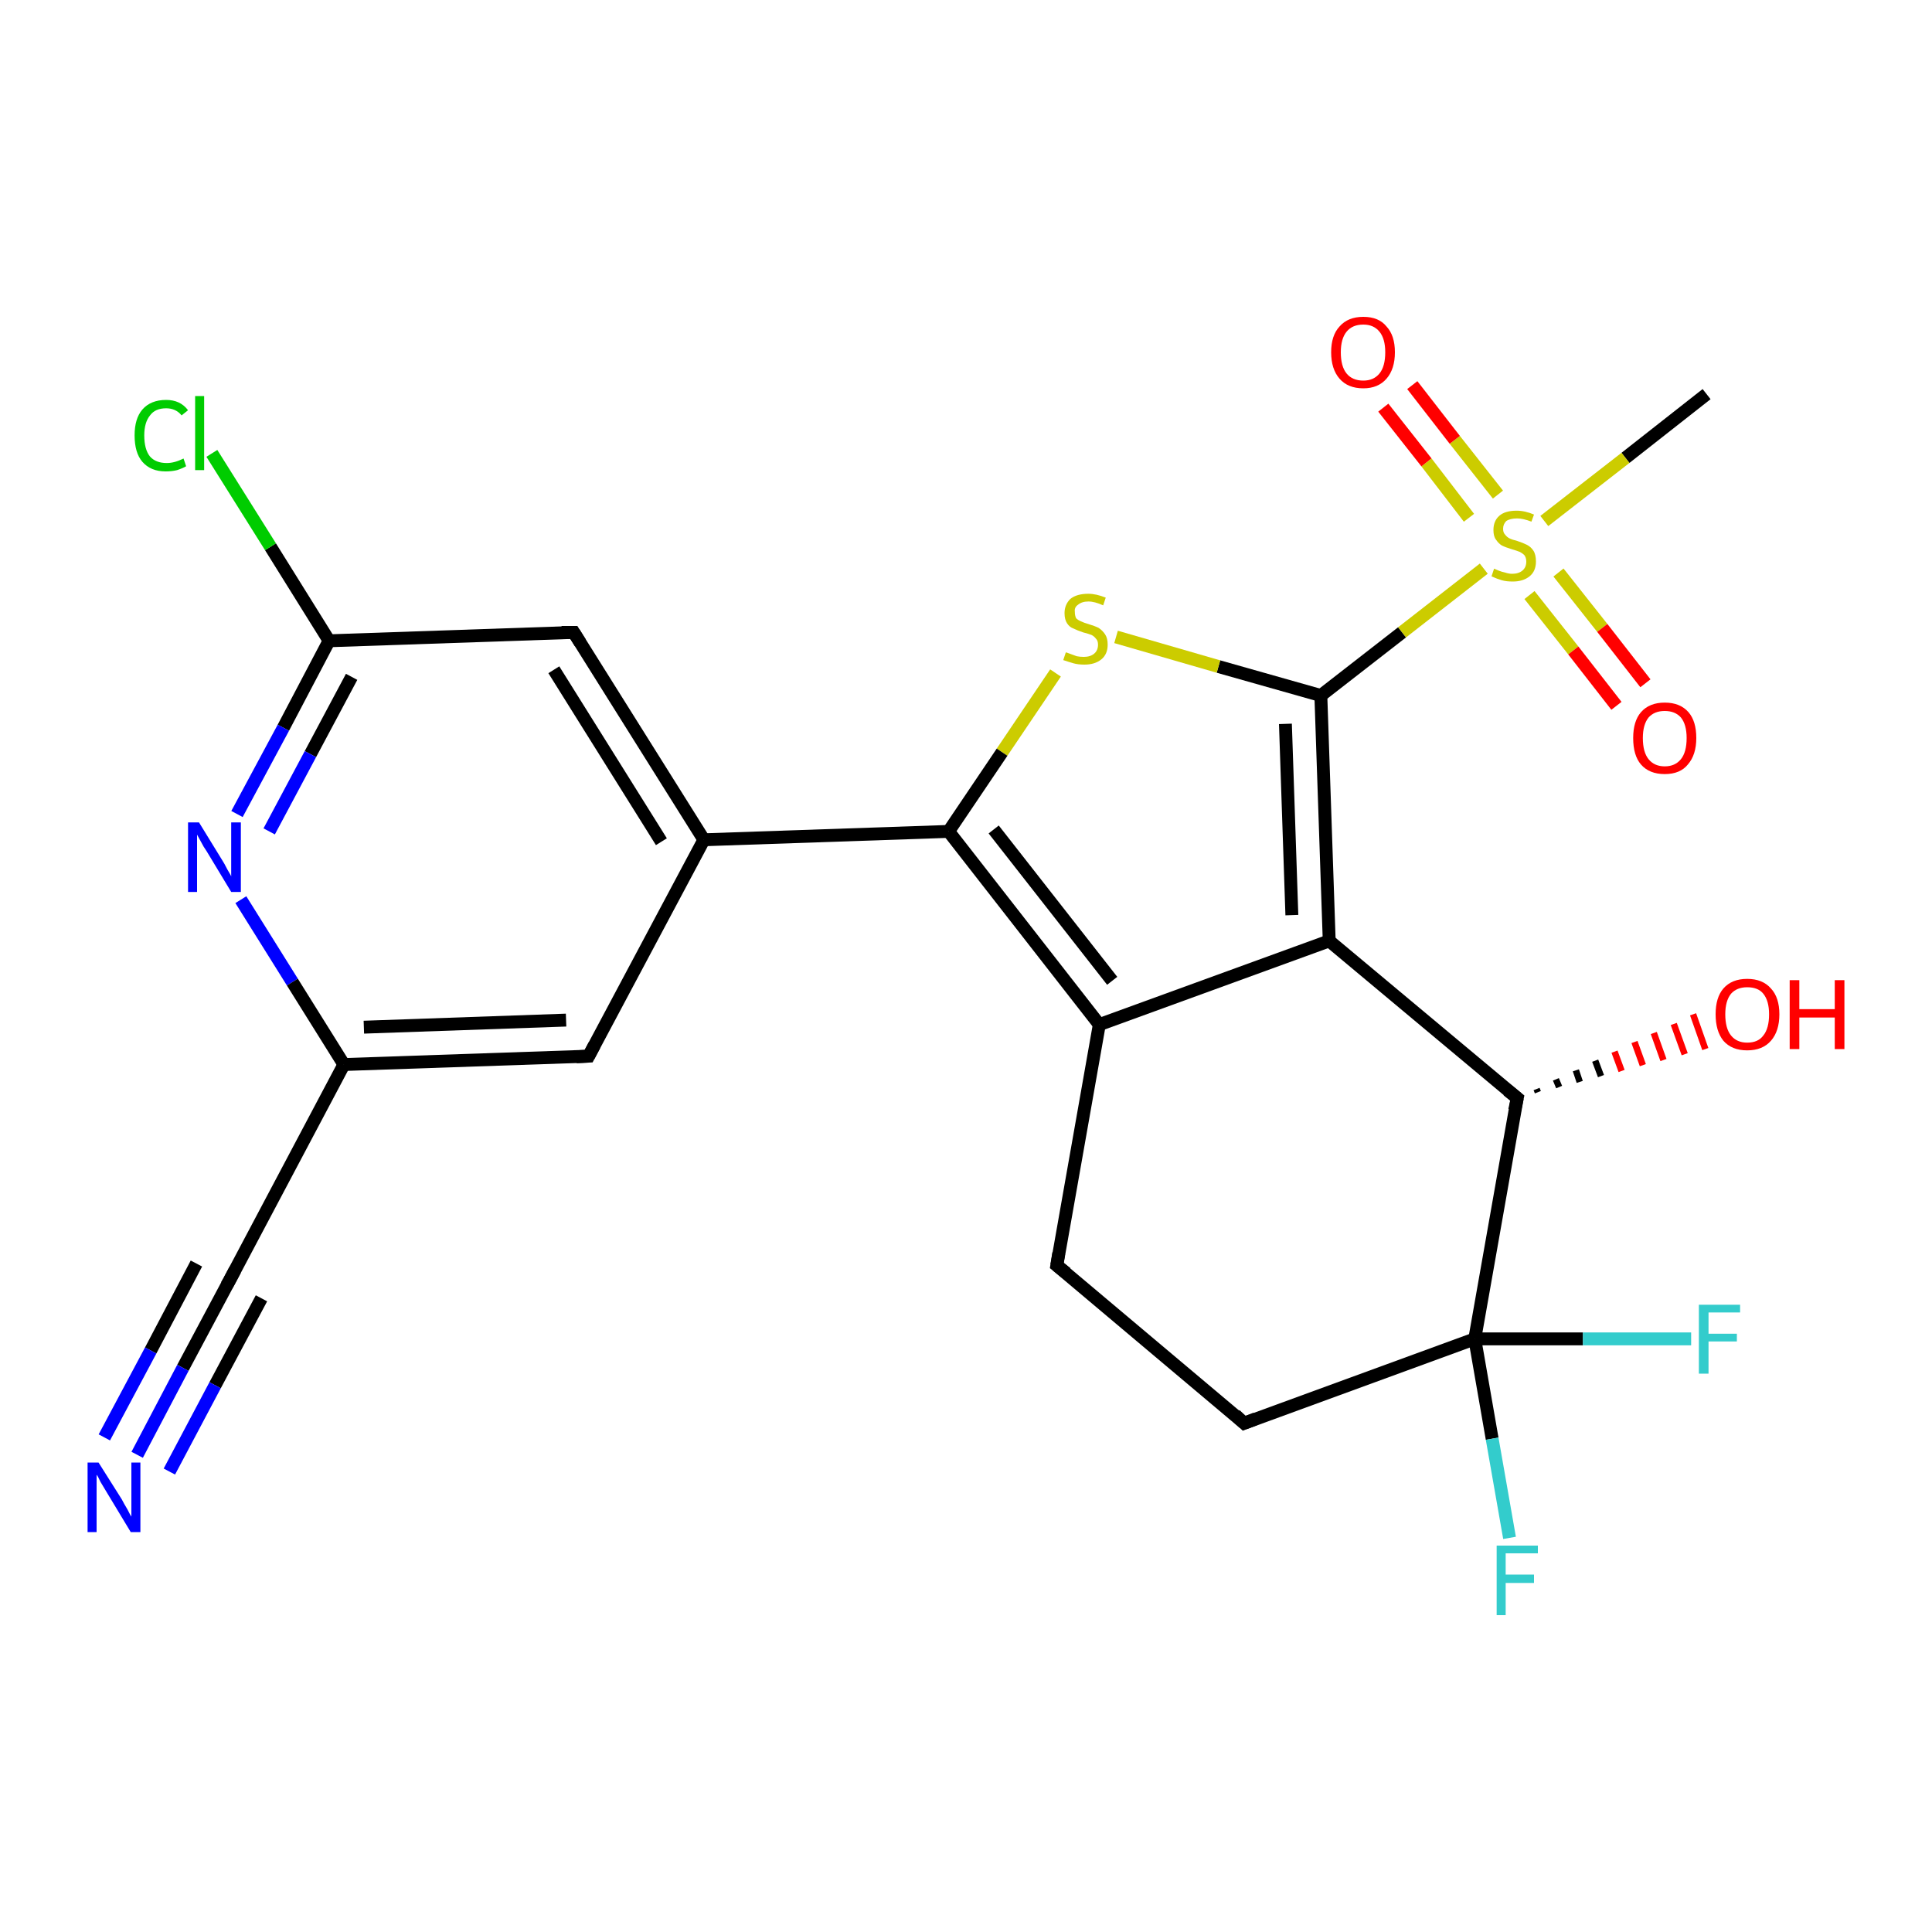 <?xml version='1.0' encoding='iso-8859-1'?>
<svg version='1.1' baseProfile='full'
              xmlns='http://www.w3.org/2000/svg'
                      xmlns:rdkit='http://www.rdkit.org/xml'
                      xmlns:xlink='http://www.w3.org/1999/xlink'
                  xml:space='preserve'
width='300px' height='300px' viewBox='0 0 300 300'>
<!-- END OF HEADER -->
<rect style='opacity:1.0;fill:#FFFFFF;stroke:none' width='300.0' height='300.0' x='0.0' y='0.0'> </rect>
<path class='bond-0 atom-0 atom-1' d='M 265.0,61.2 L 252.4,71.1' style='fill:none;fill-rule:evenodd;stroke:#000000;stroke-width:2.0px;stroke-linecap:butt;stroke-linejoin:miter;stroke-opacity:1' />
<path class='bond-0 atom-0 atom-1' d='M 252.4,71.1 L 239.8,80.9' style='fill:none;fill-rule:evenodd;stroke:#CCCC00;stroke-width:2.0px;stroke-linecap:butt;stroke-linejoin:miter;stroke-opacity:1' />
<path class='bond-1 atom-1 atom-2' d='M 237.5,92.4 L 244.3,101.0' style='fill:none;fill-rule:evenodd;stroke:#CCCC00;stroke-width:2.0px;stroke-linecap:butt;stroke-linejoin:miter;stroke-opacity:1' />
<path class='bond-1 atom-1 atom-2' d='M 244.3,101.0 L 251.0,109.6' style='fill:none;fill-rule:evenodd;stroke:#FF0000;stroke-width:2.0px;stroke-linecap:butt;stroke-linejoin:miter;stroke-opacity:1' />
<path class='bond-1 atom-1 atom-2' d='M 242.0,88.9 L 248.8,97.5' style='fill:none;fill-rule:evenodd;stroke:#CCCC00;stroke-width:2.0px;stroke-linecap:butt;stroke-linejoin:miter;stroke-opacity:1' />
<path class='bond-1 atom-1 atom-2' d='M 248.8,97.5 L 255.5,106.1' style='fill:none;fill-rule:evenodd;stroke:#FF0000;stroke-width:2.0px;stroke-linecap:butt;stroke-linejoin:miter;stroke-opacity:1' />
<path class='bond-2 atom-1 atom-3' d='M 232.6,76.8 L 225.9,68.3' style='fill:none;fill-rule:evenodd;stroke:#CCCC00;stroke-width:2.0px;stroke-linecap:butt;stroke-linejoin:miter;stroke-opacity:1' />
<path class='bond-2 atom-1 atom-3' d='M 225.9,68.3 L 219.3,59.8' style='fill:none;fill-rule:evenodd;stroke:#FF0000;stroke-width:2.0px;stroke-linecap:butt;stroke-linejoin:miter;stroke-opacity:1' />
<path class='bond-2 atom-1 atom-3' d='M 228.1,80.4 L 221.5,71.8' style='fill:none;fill-rule:evenodd;stroke:#CCCC00;stroke-width:2.0px;stroke-linecap:butt;stroke-linejoin:miter;stroke-opacity:1' />
<path class='bond-2 atom-1 atom-3' d='M 221.5,71.8 L 214.8,63.3' style='fill:none;fill-rule:evenodd;stroke:#FF0000;stroke-width:2.0px;stroke-linecap:butt;stroke-linejoin:miter;stroke-opacity:1' />
<path class='bond-3 atom-1 atom-4' d='M 230.4,88.3 L 217.7,98.2' style='fill:none;fill-rule:evenodd;stroke:#CCCC00;stroke-width:2.0px;stroke-linecap:butt;stroke-linejoin:miter;stroke-opacity:1' />
<path class='bond-3 atom-1 atom-4' d='M 217.7,98.2 L 205.1,108.0' style='fill:none;fill-rule:evenodd;stroke:#000000;stroke-width:2.0px;stroke-linecap:butt;stroke-linejoin:miter;stroke-opacity:1' />
<path class='bond-4 atom-4 atom-5' d='M 205.1,108.0 L 189.2,103.5' style='fill:none;fill-rule:evenodd;stroke:#000000;stroke-width:2.0px;stroke-linecap:butt;stroke-linejoin:miter;stroke-opacity:1' />
<path class='bond-4 atom-4 atom-5' d='M 189.2,103.5 L 173.3,98.9' style='fill:none;fill-rule:evenodd;stroke:#CCCC00;stroke-width:2.0px;stroke-linecap:butt;stroke-linejoin:miter;stroke-opacity:1' />
<path class='bond-5 atom-5 atom-6' d='M 163.9,104.5 L 155.6,116.8' style='fill:none;fill-rule:evenodd;stroke:#CCCC00;stroke-width:2.0px;stroke-linecap:butt;stroke-linejoin:miter;stroke-opacity:1' />
<path class='bond-5 atom-5 atom-6' d='M 155.6,116.8 L 147.3,129.1' style='fill:none;fill-rule:evenodd;stroke:#000000;stroke-width:2.0px;stroke-linecap:butt;stroke-linejoin:miter;stroke-opacity:1' />
<path class='bond-6 atom-6 atom-7' d='M 147.3,129.1 L 170.7,159.1' style='fill:none;fill-rule:evenodd;stroke:#000000;stroke-width:2.0px;stroke-linecap:butt;stroke-linejoin:miter;stroke-opacity:1' />
<path class='bond-6 atom-6 atom-7' d='M 154.3,128.8 L 172.7,152.3' style='fill:none;fill-rule:evenodd;stroke:#000000;stroke-width:2.0px;stroke-linecap:butt;stroke-linejoin:miter;stroke-opacity:1' />
<path class='bond-7 atom-7 atom-8' d='M 170.7,159.1 L 164.1,196.5' style='fill:none;fill-rule:evenodd;stroke:#000000;stroke-width:2.0px;stroke-linecap:butt;stroke-linejoin:miter;stroke-opacity:1' />
<path class='bond-8 atom-8 atom-9' d='M 164.1,196.5 L 193.2,221.0' style='fill:none;fill-rule:evenodd;stroke:#000000;stroke-width:2.0px;stroke-linecap:butt;stroke-linejoin:miter;stroke-opacity:1' />
<path class='bond-9 atom-9 atom-10' d='M 193.2,221.0 L 229.0,207.9' style='fill:none;fill-rule:evenodd;stroke:#000000;stroke-width:2.0px;stroke-linecap:butt;stroke-linejoin:miter;stroke-opacity:1' />
<path class='bond-10 atom-10 atom-11' d='M 229.0,207.9 L 245.8,207.9' style='fill:none;fill-rule:evenodd;stroke:#000000;stroke-width:2.0px;stroke-linecap:butt;stroke-linejoin:miter;stroke-opacity:1' />
<path class='bond-10 atom-10 atom-11' d='M 245.8,207.9 L 262.6,207.9' style='fill:none;fill-rule:evenodd;stroke:#33CCCC;stroke-width:2.0px;stroke-linecap:butt;stroke-linejoin:miter;stroke-opacity:1' />
<path class='bond-11 atom-10 atom-12' d='M 229.0,207.9 L 231.7,223.4' style='fill:none;fill-rule:evenodd;stroke:#000000;stroke-width:2.0px;stroke-linecap:butt;stroke-linejoin:miter;stroke-opacity:1' />
<path class='bond-11 atom-10 atom-12' d='M 231.7,223.4 L 234.4,238.8' style='fill:none;fill-rule:evenodd;stroke:#33CCCC;stroke-width:2.0px;stroke-linecap:butt;stroke-linejoin:miter;stroke-opacity:1' />
<path class='bond-12 atom-10 atom-13' d='M 229.0,207.9 L 235.6,170.5' style='fill:none;fill-rule:evenodd;stroke:#000000;stroke-width:2.0px;stroke-linecap:butt;stroke-linejoin:miter;stroke-opacity:1' />
<path class='bond-13 atom-13 atom-14' d='M 238.6,169.1 L 238.8,169.6' style='fill:none;fill-rule:evenodd;stroke:#000000;stroke-width:1.0px;stroke-linecap:butt;stroke-linejoin:miter;stroke-opacity:1' />
<path class='bond-13 atom-13 atom-14' d='M 241.6,167.6 L 242.1,168.8' style='fill:none;fill-rule:evenodd;stroke:#000000;stroke-width:1.0px;stroke-linecap:butt;stroke-linejoin:miter;stroke-opacity:1' />
<path class='bond-13 atom-13 atom-14' d='M 244.7,166.2 L 245.3,168.0' style='fill:none;fill-rule:evenodd;stroke:#000000;stroke-width:1.0px;stroke-linecap:butt;stroke-linejoin:miter;stroke-opacity:1' />
<path class='bond-13 atom-13 atom-14' d='M 247.7,164.7 L 248.6,167.1' style='fill:none;fill-rule:evenodd;stroke:#000000;stroke-width:1.0px;stroke-linecap:butt;stroke-linejoin:miter;stroke-opacity:1' />
<path class='bond-13 atom-13 atom-14' d='M 250.7,163.3 L 251.8,166.3' style='fill:none;fill-rule:evenodd;stroke:#FF0000;stroke-width:1.0px;stroke-linecap:butt;stroke-linejoin:miter;stroke-opacity:1' />
<path class='bond-13 atom-13 atom-14' d='M 253.8,161.8 L 255.1,165.4' style='fill:none;fill-rule:evenodd;stroke:#FF0000;stroke-width:1.0px;stroke-linecap:butt;stroke-linejoin:miter;stroke-opacity:1' />
<path class='bond-13 atom-13 atom-14' d='M 256.8,160.4 L 258.3,164.6' style='fill:none;fill-rule:evenodd;stroke:#FF0000;stroke-width:1.0px;stroke-linecap:butt;stroke-linejoin:miter;stroke-opacity:1' />
<path class='bond-13 atom-13 atom-14' d='M 259.9,159.0 L 261.6,163.7' style='fill:none;fill-rule:evenodd;stroke:#FF0000;stroke-width:1.0px;stroke-linecap:butt;stroke-linejoin:miter;stroke-opacity:1' />
<path class='bond-13 atom-13 atom-14' d='M 262.9,157.5 L 264.8,162.9' style='fill:none;fill-rule:evenodd;stroke:#FF0000;stroke-width:1.0px;stroke-linecap:butt;stroke-linejoin:miter;stroke-opacity:1' />
<path class='bond-14 atom-13 atom-15' d='M 235.6,170.5 L 206.4,146.1' style='fill:none;fill-rule:evenodd;stroke:#000000;stroke-width:2.0px;stroke-linecap:butt;stroke-linejoin:miter;stroke-opacity:1' />
<path class='bond-15 atom-6 atom-16' d='M 147.3,129.1 L 109.3,130.4' style='fill:none;fill-rule:evenodd;stroke:#000000;stroke-width:2.0px;stroke-linecap:butt;stroke-linejoin:miter;stroke-opacity:1' />
<path class='bond-16 atom-16 atom-17' d='M 109.3,130.4 L 89.1,98.2' style='fill:none;fill-rule:evenodd;stroke:#000000;stroke-width:2.0px;stroke-linecap:butt;stroke-linejoin:miter;stroke-opacity:1' />
<path class='bond-16 atom-16 atom-17' d='M 102.7,130.7 L 86.0,104.0' style='fill:none;fill-rule:evenodd;stroke:#000000;stroke-width:2.0px;stroke-linecap:butt;stroke-linejoin:miter;stroke-opacity:1' />
<path class='bond-17 atom-17 atom-18' d='M 89.1,98.2 L 51.1,99.5' style='fill:none;fill-rule:evenodd;stroke:#000000;stroke-width:2.0px;stroke-linecap:butt;stroke-linejoin:miter;stroke-opacity:1' />
<path class='bond-18 atom-18 atom-19' d='M 51.1,99.5 L 42.0,84.9' style='fill:none;fill-rule:evenodd;stroke:#000000;stroke-width:2.0px;stroke-linecap:butt;stroke-linejoin:miter;stroke-opacity:1' />
<path class='bond-18 atom-18 atom-19' d='M 42.0,84.9 L 32.9,70.4' style='fill:none;fill-rule:evenodd;stroke:#00CC00;stroke-width:2.0px;stroke-linecap:butt;stroke-linejoin:miter;stroke-opacity:1' />
<path class='bond-19 atom-18 atom-20' d='M 51.1,99.5 L 44.0,113.0' style='fill:none;fill-rule:evenodd;stroke:#000000;stroke-width:2.0px;stroke-linecap:butt;stroke-linejoin:miter;stroke-opacity:1' />
<path class='bond-19 atom-18 atom-20' d='M 44.0,113.0 L 36.8,126.4' style='fill:none;fill-rule:evenodd;stroke:#0000FF;stroke-width:2.0px;stroke-linecap:butt;stroke-linejoin:miter;stroke-opacity:1' />
<path class='bond-19 atom-18 atom-20' d='M 54.6,105.1 L 48.2,117.1' style='fill:none;fill-rule:evenodd;stroke:#000000;stroke-width:2.0px;stroke-linecap:butt;stroke-linejoin:miter;stroke-opacity:1' />
<path class='bond-19 atom-18 atom-20' d='M 48.2,117.1 L 41.8,129.1' style='fill:none;fill-rule:evenodd;stroke:#0000FF;stroke-width:2.0px;stroke-linecap:butt;stroke-linejoin:miter;stroke-opacity:1' />
<path class='bond-20 atom-20 atom-21' d='M 37.4,139.7 L 45.4,152.5' style='fill:none;fill-rule:evenodd;stroke:#0000FF;stroke-width:2.0px;stroke-linecap:butt;stroke-linejoin:miter;stroke-opacity:1' />
<path class='bond-20 atom-20 atom-21' d='M 45.4,152.5 L 53.4,165.3' style='fill:none;fill-rule:evenodd;stroke:#000000;stroke-width:2.0px;stroke-linecap:butt;stroke-linejoin:miter;stroke-opacity:1' />
<path class='bond-21 atom-21 atom-22' d='M 53.4,165.3 L 91.4,164.0' style='fill:none;fill-rule:evenodd;stroke:#000000;stroke-width:2.0px;stroke-linecap:butt;stroke-linejoin:miter;stroke-opacity:1' />
<path class='bond-21 atom-21 atom-22' d='M 56.5,159.5 L 87.9,158.4' style='fill:none;fill-rule:evenodd;stroke:#000000;stroke-width:2.0px;stroke-linecap:butt;stroke-linejoin:miter;stroke-opacity:1' />
<path class='bond-22 atom-21 atom-23' d='M 53.4,165.3 L 35.6,198.9' style='fill:none;fill-rule:evenodd;stroke:#000000;stroke-width:2.0px;stroke-linecap:butt;stroke-linejoin:miter;stroke-opacity:1' />
<path class='bond-23 atom-23 atom-24' d='M 35.6,198.9 L 28.4,212.4' style='fill:none;fill-rule:evenodd;stroke:#000000;stroke-width:2.0px;stroke-linecap:butt;stroke-linejoin:miter;stroke-opacity:1' />
<path class='bond-23 atom-23 atom-24' d='M 28.4,212.4 L 21.3,225.9' style='fill:none;fill-rule:evenodd;stroke:#0000FF;stroke-width:2.0px;stroke-linecap:butt;stroke-linejoin:miter;stroke-opacity:1' />
<path class='bond-23 atom-23 atom-24' d='M 40.6,201.6 L 33.4,215.1' style='fill:none;fill-rule:evenodd;stroke:#000000;stroke-width:2.0px;stroke-linecap:butt;stroke-linejoin:miter;stroke-opacity:1' />
<path class='bond-23 atom-23 atom-24' d='M 33.4,215.1 L 26.3,228.5' style='fill:none;fill-rule:evenodd;stroke:#0000FF;stroke-width:2.0px;stroke-linecap:butt;stroke-linejoin:miter;stroke-opacity:1' />
<path class='bond-23 atom-23 atom-24' d='M 30.5,196.2 L 23.4,209.7' style='fill:none;fill-rule:evenodd;stroke:#000000;stroke-width:2.0px;stroke-linecap:butt;stroke-linejoin:miter;stroke-opacity:1' />
<path class='bond-23 atom-23 atom-24' d='M 23.4,209.7 L 16.2,223.2' style='fill:none;fill-rule:evenodd;stroke:#0000FF;stroke-width:2.0px;stroke-linecap:butt;stroke-linejoin:miter;stroke-opacity:1' />
<path class='bond-24 atom-15 atom-4' d='M 206.4,146.1 L 205.1,108.0' style='fill:none;fill-rule:evenodd;stroke:#000000;stroke-width:2.0px;stroke-linecap:butt;stroke-linejoin:miter;stroke-opacity:1' />
<path class='bond-24 atom-15 atom-4' d='M 200.6,142.1 L 199.6,112.4' style='fill:none;fill-rule:evenodd;stroke:#000000;stroke-width:2.0px;stroke-linecap:butt;stroke-linejoin:miter;stroke-opacity:1' />
<path class='bond-25 atom-22 atom-16' d='M 91.4,164.0 L 109.3,130.4' style='fill:none;fill-rule:evenodd;stroke:#000000;stroke-width:2.0px;stroke-linecap:butt;stroke-linejoin:miter;stroke-opacity:1' />
<path class='bond-26 atom-15 atom-7' d='M 206.4,146.1 L 170.7,159.1' style='fill:none;fill-rule:evenodd;stroke:#000000;stroke-width:2.0px;stroke-linecap:butt;stroke-linejoin:miter;stroke-opacity:1' />
<path d='M 164.4,194.6 L 164.1,196.5 L 165.6,197.7' style='fill:none;stroke:#000000;stroke-width:2.0px;stroke-linecap:butt;stroke-linejoin:miter;stroke-opacity:1;' />
<path d='M 191.8,219.7 L 193.2,221.0 L 195.0,220.3' style='fill:none;stroke:#000000;stroke-width:2.0px;stroke-linecap:butt;stroke-linejoin:miter;stroke-opacity:1;' />
<path d='M 235.2,172.4 L 235.6,170.5 L 234.1,169.3' style='fill:none;stroke:#000000;stroke-width:2.0px;stroke-linecap:butt;stroke-linejoin:miter;stroke-opacity:1;' />
<path d='M 90.1,99.8 L 89.1,98.2 L 87.2,98.2' style='fill:none;stroke:#000000;stroke-width:2.0px;stroke-linecap:butt;stroke-linejoin:miter;stroke-opacity:1;' />
<path d='M 89.5,164.1 L 91.4,164.0 L 92.3,162.3' style='fill:none;stroke:#000000;stroke-width:2.0px;stroke-linecap:butt;stroke-linejoin:miter;stroke-opacity:1;' />
<path d='M 36.5,197.2 L 35.6,198.9 L 35.2,199.6' style='fill:none;stroke:#000000;stroke-width:2.0px;stroke-linecap:butt;stroke-linejoin:miter;stroke-opacity:1;' />
<path class='atom-1' d='M 232.0 88.3
Q 232.2 88.4, 232.7 88.6
Q 233.2 88.8, 233.7 88.9
Q 234.3 89.1, 234.8 89.1
Q 235.8 89.1, 236.4 88.6
Q 237.0 88.1, 237.0 87.2
Q 237.0 86.6, 236.7 86.2
Q 236.4 85.9, 236.0 85.7
Q 235.5 85.5, 234.8 85.3
Q 233.8 85.0, 233.2 84.7
Q 232.7 84.4, 232.3 83.8
Q 231.9 83.3, 231.9 82.3
Q 231.9 80.9, 232.8 80.1
Q 233.7 79.3, 235.5 79.3
Q 236.8 79.3, 238.2 79.9
L 237.8 81.0
Q 236.5 80.5, 235.6 80.5
Q 234.5 80.5, 233.9 80.9
Q 233.4 81.4, 233.4 82.1
Q 233.4 82.7, 233.7 83.0
Q 234.0 83.4, 234.4 83.6
Q 234.8 83.8, 235.6 84.0
Q 236.5 84.3, 237.1 84.6
Q 237.7 84.9, 238.1 85.5
Q 238.5 86.1, 238.5 87.2
Q 238.5 88.7, 237.5 89.5
Q 236.5 90.3, 234.9 90.3
Q 233.9 90.3, 233.2 90.1
Q 232.5 89.9, 231.6 89.5
L 232.0 88.3
' fill='#CCCC00'/>
<path class='atom-2' d='M 253.6 114.6
Q 253.6 112.0, 254.8 110.6
Q 256.1 109.1, 258.5 109.1
Q 260.9 109.1, 262.2 110.6
Q 263.4 112.0, 263.4 114.6
Q 263.4 117.2, 262.1 118.7
Q 260.9 120.2, 258.5 120.2
Q 256.1 120.2, 254.8 118.7
Q 253.6 117.3, 253.6 114.6
M 258.5 119.0
Q 260.1 119.0, 261.0 117.9
Q 261.9 116.8, 261.9 114.6
Q 261.9 112.5, 261.0 111.4
Q 260.1 110.4, 258.5 110.4
Q 256.9 110.4, 256.0 111.4
Q 255.1 112.5, 255.1 114.6
Q 255.1 116.8, 256.0 117.9
Q 256.9 119.0, 258.5 119.0
' fill='#FF0000'/>
<path class='atom-3' d='M 206.7 54.7
Q 206.7 52.1, 208.0 50.7
Q 209.3 49.2, 211.7 49.2
Q 214.1 49.2, 215.3 50.7
Q 216.6 52.1, 216.6 54.7
Q 216.6 57.3, 215.3 58.8
Q 214.0 60.3, 211.7 60.3
Q 209.3 60.3, 208.0 58.8
Q 206.7 57.3, 206.7 54.7
M 211.7 59.1
Q 213.3 59.1, 214.2 58.0
Q 215.1 56.9, 215.1 54.7
Q 215.1 52.6, 214.2 51.5
Q 213.3 50.4, 211.7 50.4
Q 210.0 50.4, 209.1 51.5
Q 208.2 52.6, 208.2 54.7
Q 208.2 56.9, 209.1 58.0
Q 210.0 59.1, 211.7 59.1
' fill='#FF0000'/>
<path class='atom-5' d='M 165.5 101.3
Q 165.6 101.3, 166.1 101.5
Q 166.6 101.7, 167.2 101.9
Q 167.7 102.0, 168.3 102.0
Q 169.3 102.0, 169.9 101.5
Q 170.5 101.0, 170.5 100.1
Q 170.5 99.5, 170.2 99.2
Q 169.9 98.8, 169.5 98.6
Q 169.0 98.4, 168.2 98.2
Q 167.3 97.9, 166.7 97.6
Q 166.1 97.4, 165.7 96.8
Q 165.3 96.2, 165.3 95.2
Q 165.3 93.9, 166.2 93.0
Q 167.2 92.2, 169.0 92.2
Q 170.2 92.2, 171.7 92.8
L 171.3 94.0
Q 170.0 93.4, 169.0 93.4
Q 168.0 93.4, 167.4 93.9
Q 166.8 94.3, 166.9 95.0
Q 166.9 95.6, 167.1 96.0
Q 167.4 96.3, 167.9 96.5
Q 168.3 96.7, 169.0 96.9
Q 170.0 97.2, 170.6 97.5
Q 171.2 97.9, 171.6 98.5
Q 172.0 99.1, 172.0 100.1
Q 172.0 101.6, 171.0 102.4
Q 170.0 103.2, 168.4 103.2
Q 167.4 103.2, 166.7 103.0
Q 166.0 102.8, 165.1 102.5
L 165.5 101.3
' fill='#CCCC00'/>
<path class='atom-11' d='M 263.8 202.6
L 270.2 202.6
L 270.2 203.8
L 265.3 203.8
L 265.3 207.1
L 269.7 207.1
L 269.7 208.3
L 265.3 208.3
L 265.3 213.3
L 263.8 213.3
L 263.8 202.6
' fill='#33CCCC'/>
<path class='atom-12' d='M 232.4 240.0
L 238.8 240.0
L 238.8 241.2
L 233.8 241.2
L 233.8 244.5
L 238.2 244.5
L 238.2 245.8
L 233.8 245.8
L 233.8 250.8
L 232.4 250.8
L 232.4 240.0
' fill='#33CCCC'/>
<path class='atom-14' d='M 266.4 157.5
Q 266.4 154.9, 267.6 153.5
Q 268.9 152.0, 271.3 152.0
Q 273.7 152.0, 275.0 153.5
Q 276.3 154.9, 276.3 157.5
Q 276.3 160.1, 275.0 161.6
Q 273.7 163.1, 271.3 163.1
Q 268.9 163.1, 267.6 161.6
Q 266.4 160.1, 266.4 157.5
M 271.3 161.9
Q 273.0 161.9, 273.8 160.8
Q 274.7 159.7, 274.7 157.5
Q 274.7 155.4, 273.8 154.3
Q 273.0 153.3, 271.3 153.3
Q 269.7 153.3, 268.8 154.3
Q 267.9 155.4, 267.9 157.5
Q 267.9 159.7, 268.8 160.8
Q 269.7 161.9, 271.3 161.9
' fill='#FF0000'/>
<path class='atom-14' d='M 277.9 152.2
L 279.4 152.2
L 279.4 156.7
L 284.9 156.7
L 284.9 152.2
L 286.4 152.2
L 286.4 162.9
L 284.9 162.9
L 284.9 158.0
L 279.4 158.0
L 279.4 162.9
L 277.9 162.9
L 277.9 152.2
' fill='#FF0000'/>
<path class='atom-19' d='M 20.9 67.6
Q 20.9 65.0, 22.1 63.6
Q 23.4 62.1, 25.8 62.1
Q 28.0 62.1, 29.2 63.7
L 28.2 64.5
Q 27.3 63.4, 25.8 63.4
Q 24.1 63.4, 23.3 64.5
Q 22.4 65.6, 22.4 67.6
Q 22.4 69.8, 23.3 70.9
Q 24.2 71.9, 25.9 71.9
Q 27.1 71.9, 28.5 71.2
L 28.9 72.4
Q 28.4 72.7, 27.5 73.0
Q 26.7 73.2, 25.7 73.2
Q 23.4 73.2, 22.1 71.7
Q 20.9 70.3, 20.9 67.6
' fill='#00CC00'/>
<path class='atom-19' d='M 30.3 61.5
L 31.7 61.5
L 31.7 73.0
L 30.3 73.0
L 30.3 61.5
' fill='#00CC00'/>
<path class='atom-20' d='M 30.9 127.7
L 34.4 133.4
Q 34.8 134.0, 35.3 135.0
Q 35.9 136.0, 35.9 136.1
L 35.9 127.7
L 37.4 127.7
L 37.4 138.5
L 35.9 138.5
L 32.1 132.2
Q 31.6 131.5, 31.2 130.7
Q 30.7 129.8, 30.6 129.6
L 30.6 138.5
L 29.2 138.5
L 29.2 127.7
L 30.9 127.7
' fill='#0000FF'/>
<path class='atom-24' d='M 15.3 227.1
L 18.9 232.8
Q 19.2 233.4, 19.8 234.4
Q 20.3 235.4, 20.4 235.5
L 20.4 227.1
L 21.8 227.1
L 21.8 237.9
L 20.3 237.9
L 16.5 231.6
Q 16.1 230.9, 15.6 230.1
Q 15.2 229.2, 15.0 229.0
L 15.0 237.9
L 13.6 237.9
L 13.6 227.1
L 15.3 227.1
' fill='#0000FF'/>
</svg>
